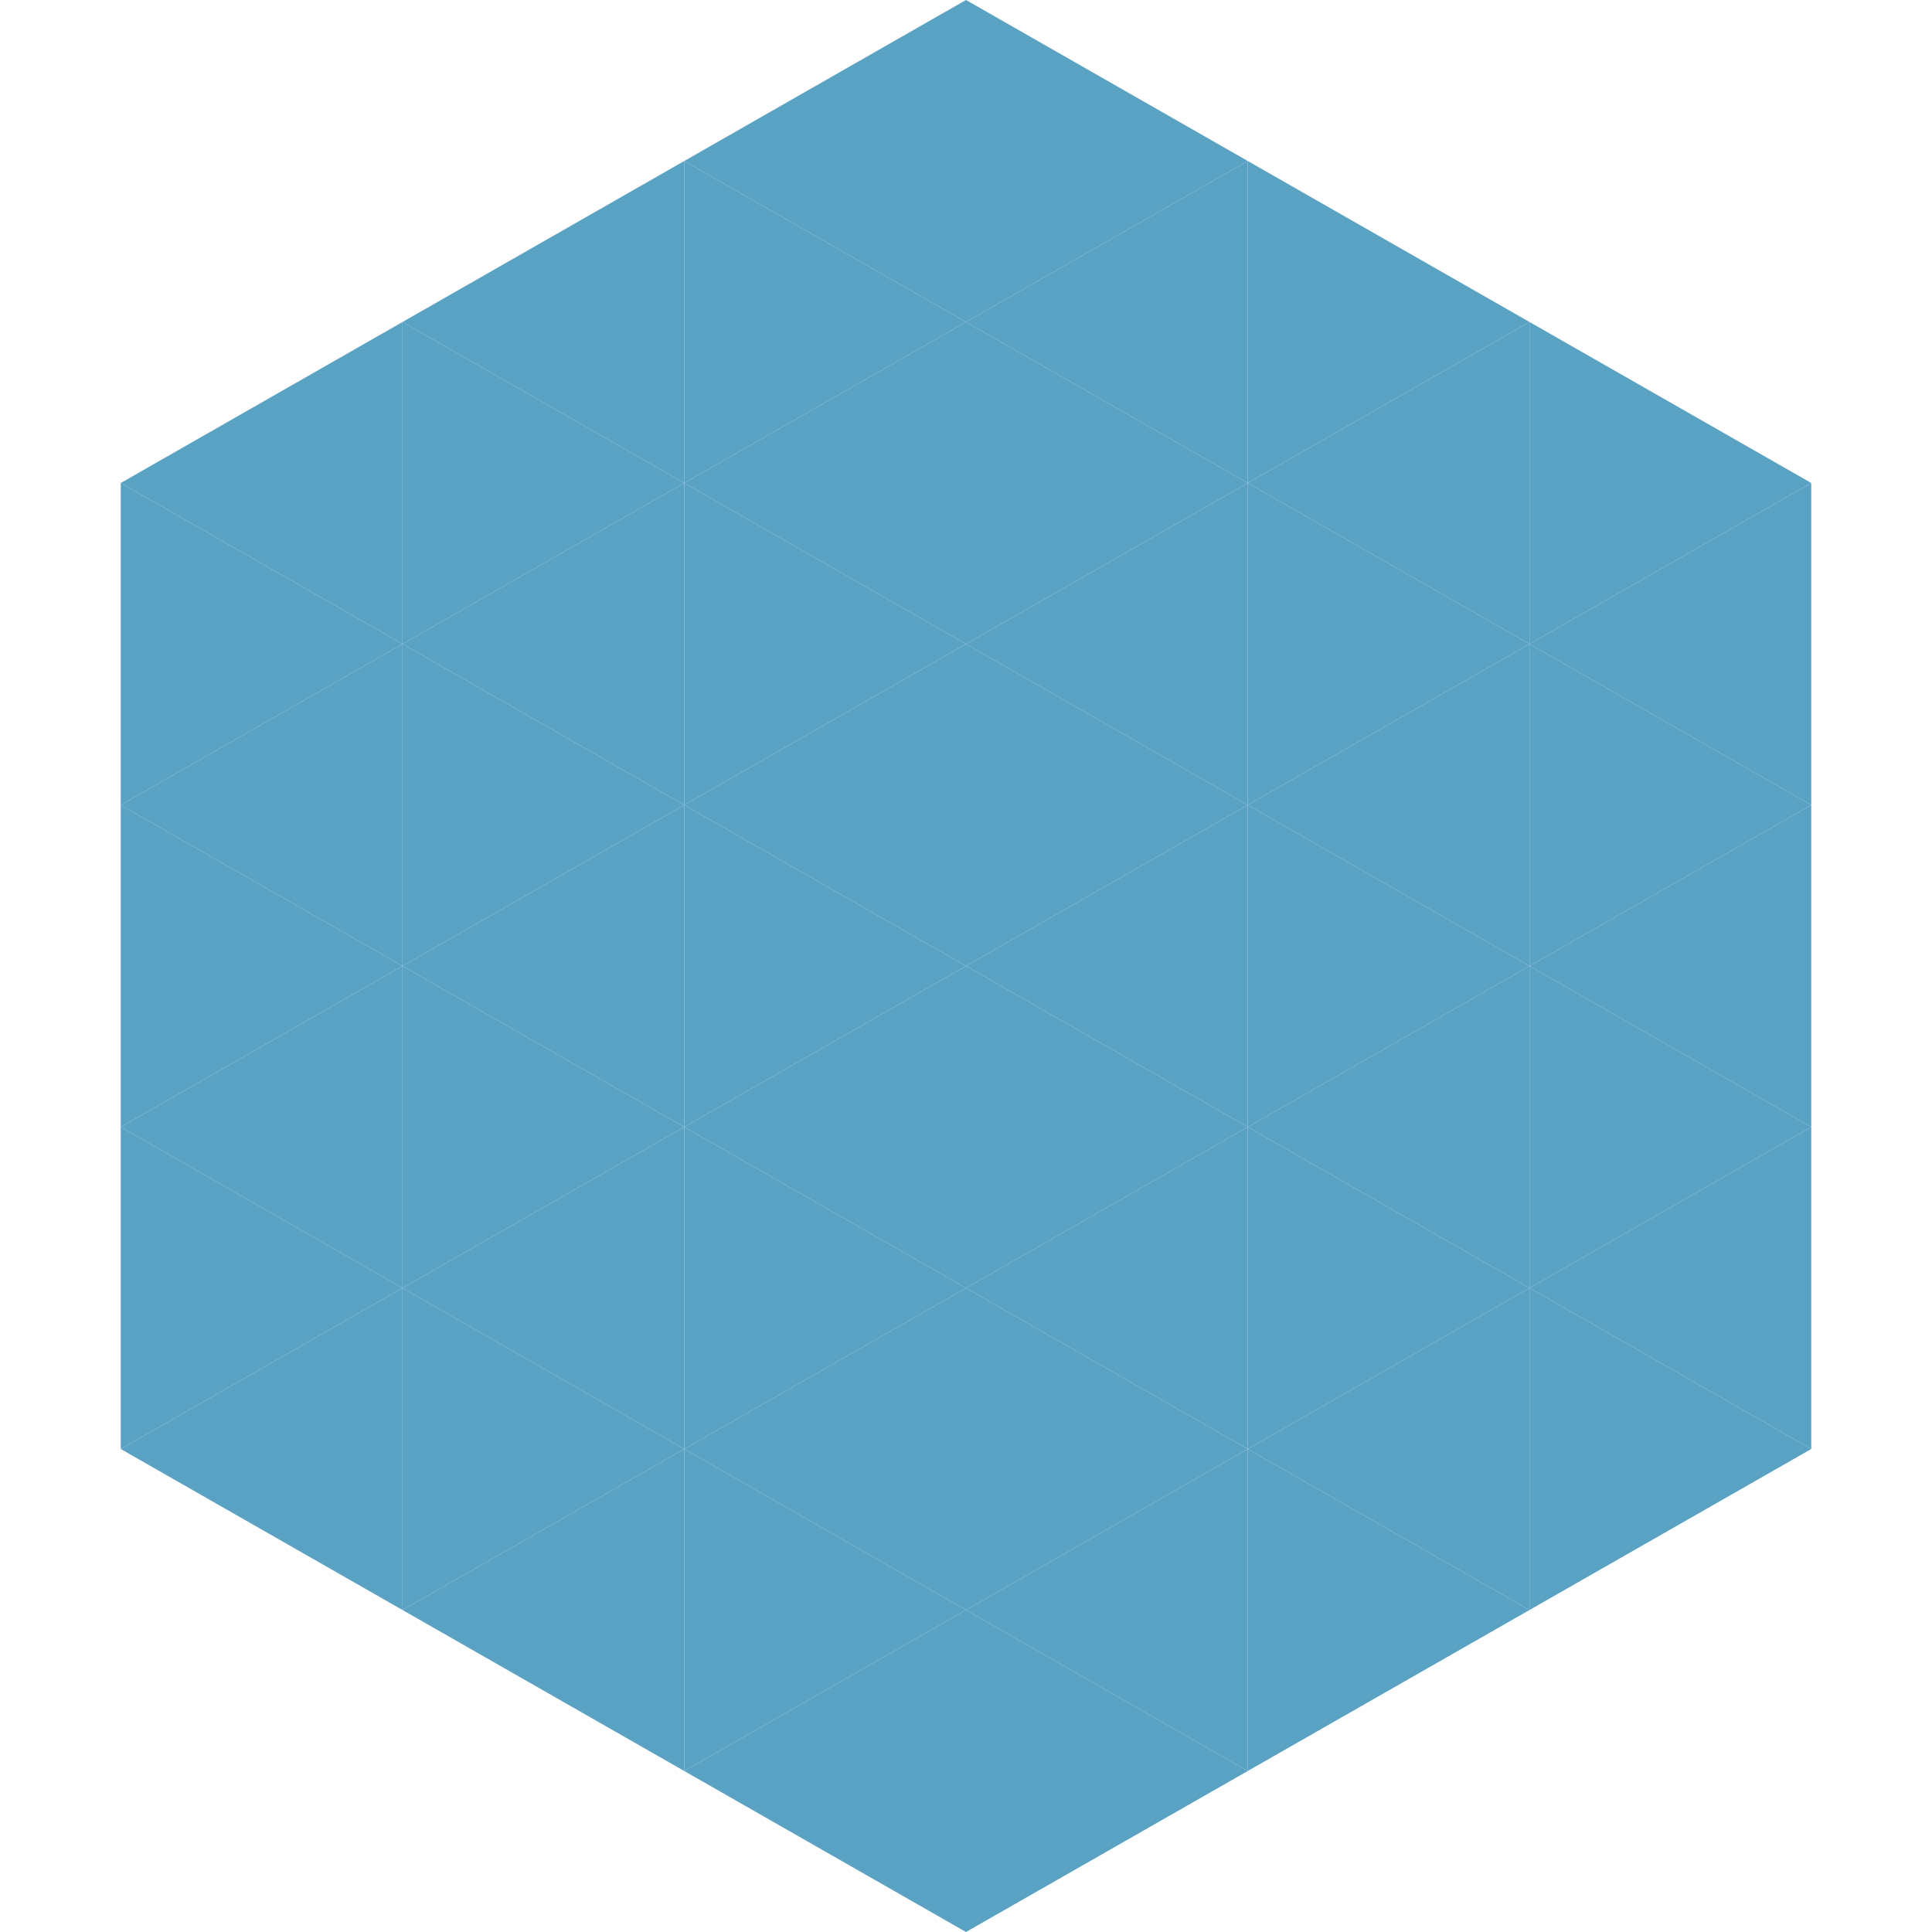 <?xml version="1.0"?>
<!-- Generated by SVGo -->
<svg width="240" height="240"
     xmlns="http://www.w3.org/2000/svg"
     xmlns:xlink="http://www.w3.org/1999/xlink">
<polygon points="50,40 15,60 50,80" style="fill:rgb(89,162,195)" />
<polygon points="190,40 225,60 190,80" style="fill:rgb(89,162,195)" />
<polygon points="15,60 50,80 15,100" style="fill:rgb(89,162,195)" />
<polygon points="225,60 190,80 225,100" style="fill:rgb(89,162,195)" />
<polygon points="50,80 15,100 50,120" style="fill:rgb(89,162,195)" />
<polygon points="190,80 225,100 190,120" style="fill:rgb(89,162,195)" />
<polygon points="15,100 50,120 15,140" style="fill:rgb(89,162,195)" />
<polygon points="225,100 190,120 225,140" style="fill:rgb(89,162,195)" />
<polygon points="50,120 15,140 50,160" style="fill:rgb(89,162,195)" />
<polygon points="190,120 225,140 190,160" style="fill:rgb(89,162,195)" />
<polygon points="15,140 50,160 15,180" style="fill:rgb(89,162,195)" />
<polygon points="225,140 190,160 225,180" style="fill:rgb(89,162,195)" />
<polygon points="50,160 15,180 50,200" style="fill:rgb(89,162,195)" />
<polygon points="190,160 225,180 190,200" style="fill:rgb(89,162,195)" />
<polygon points="15,180 50,200 15,220" style="fill:rgb(255,255,255); fill-opacity:0" />
<polygon points="225,180 190,200 225,220" style="fill:rgb(255,255,255); fill-opacity:0" />
<polygon points="50,0 85,20 50,40" style="fill:rgb(255,255,255); fill-opacity:0" />
<polygon points="190,0 155,20 190,40" style="fill:rgb(255,255,255); fill-opacity:0" />
<polygon points="85,20 50,40 85,60" style="fill:rgb(89,162,195)" />
<polygon points="155,20 190,40 155,60" style="fill:rgb(89,162,195)" />
<polygon points="50,40 85,60 50,80" style="fill:rgb(89,162,195)" />
<polygon points="190,40 155,60 190,80" style="fill:rgb(89,162,195)" />
<polygon points="85,60 50,80 85,100" style="fill:rgb(89,162,195)" />
<polygon points="155,60 190,80 155,100" style="fill:rgb(89,162,195)" />
<polygon points="50,80 85,100 50,120" style="fill:rgb(89,162,195)" />
<polygon points="190,80 155,100 190,120" style="fill:rgb(89,162,195)" />
<polygon points="85,100 50,120 85,140" style="fill:rgb(89,162,195)" />
<polygon points="155,100 190,120 155,140" style="fill:rgb(89,162,195)" />
<polygon points="50,120 85,140 50,160" style="fill:rgb(89,162,195)" />
<polygon points="190,120 155,140 190,160" style="fill:rgb(89,162,195)" />
<polygon points="85,140 50,160 85,180" style="fill:rgb(89,162,195)" />
<polygon points="155,140 190,160 155,180" style="fill:rgb(89,162,195)" />
<polygon points="50,160 85,180 50,200" style="fill:rgb(89,162,195)" />
<polygon points="190,160 155,180 190,200" style="fill:rgb(89,162,195)" />
<polygon points="85,180 50,200 85,220" style="fill:rgb(89,162,195)" />
<polygon points="155,180 190,200 155,220" style="fill:rgb(89,162,195)" />
<polygon points="120,0 85,20 120,40" style="fill:rgb(89,162,195)" />
<polygon points="120,0 155,20 120,40" style="fill:rgb(89,162,195)" />
<polygon points="85,20 120,40 85,60" style="fill:rgb(89,162,195)" />
<polygon points="155,20 120,40 155,60" style="fill:rgb(89,162,195)" />
<polygon points="120,40 85,60 120,80" style="fill:rgb(89,162,195)" />
<polygon points="120,40 155,60 120,80" style="fill:rgb(89,162,195)" />
<polygon points="85,60 120,80 85,100" style="fill:rgb(89,162,195)" />
<polygon points="155,60 120,80 155,100" style="fill:rgb(89,162,195)" />
<polygon points="120,80 85,100 120,120" style="fill:rgb(89,162,195)" />
<polygon points="120,80 155,100 120,120" style="fill:rgb(89,162,195)" />
<polygon points="85,100 120,120 85,140" style="fill:rgb(89,162,195)" />
<polygon points="155,100 120,120 155,140" style="fill:rgb(89,162,195)" />
<polygon points="120,120 85,140 120,160" style="fill:rgb(89,162,195)" />
<polygon points="120,120 155,140 120,160" style="fill:rgb(89,162,195)" />
<polygon points="85,140 120,160 85,180" style="fill:rgb(89,162,195)" />
<polygon points="155,140 120,160 155,180" style="fill:rgb(89,162,195)" />
<polygon points="120,160 85,180 120,200" style="fill:rgb(89,162,195)" />
<polygon points="120,160 155,180 120,200" style="fill:rgb(89,162,195)" />
<polygon points="85,180 120,200 85,220" style="fill:rgb(89,162,195)" />
<polygon points="155,180 120,200 155,220" style="fill:rgb(89,162,195)" />
<polygon points="120,200 85,220 120,240" style="fill:rgb(89,162,195)" />
<polygon points="120,200 155,220 120,240" style="fill:rgb(89,162,195)" />
<polygon points="85,220 120,240 85,260" style="fill:rgb(255,255,255); fill-opacity:0" />
<polygon points="155,220 120,240 155,260" style="fill:rgb(255,255,255); fill-opacity:0" />
</svg>
